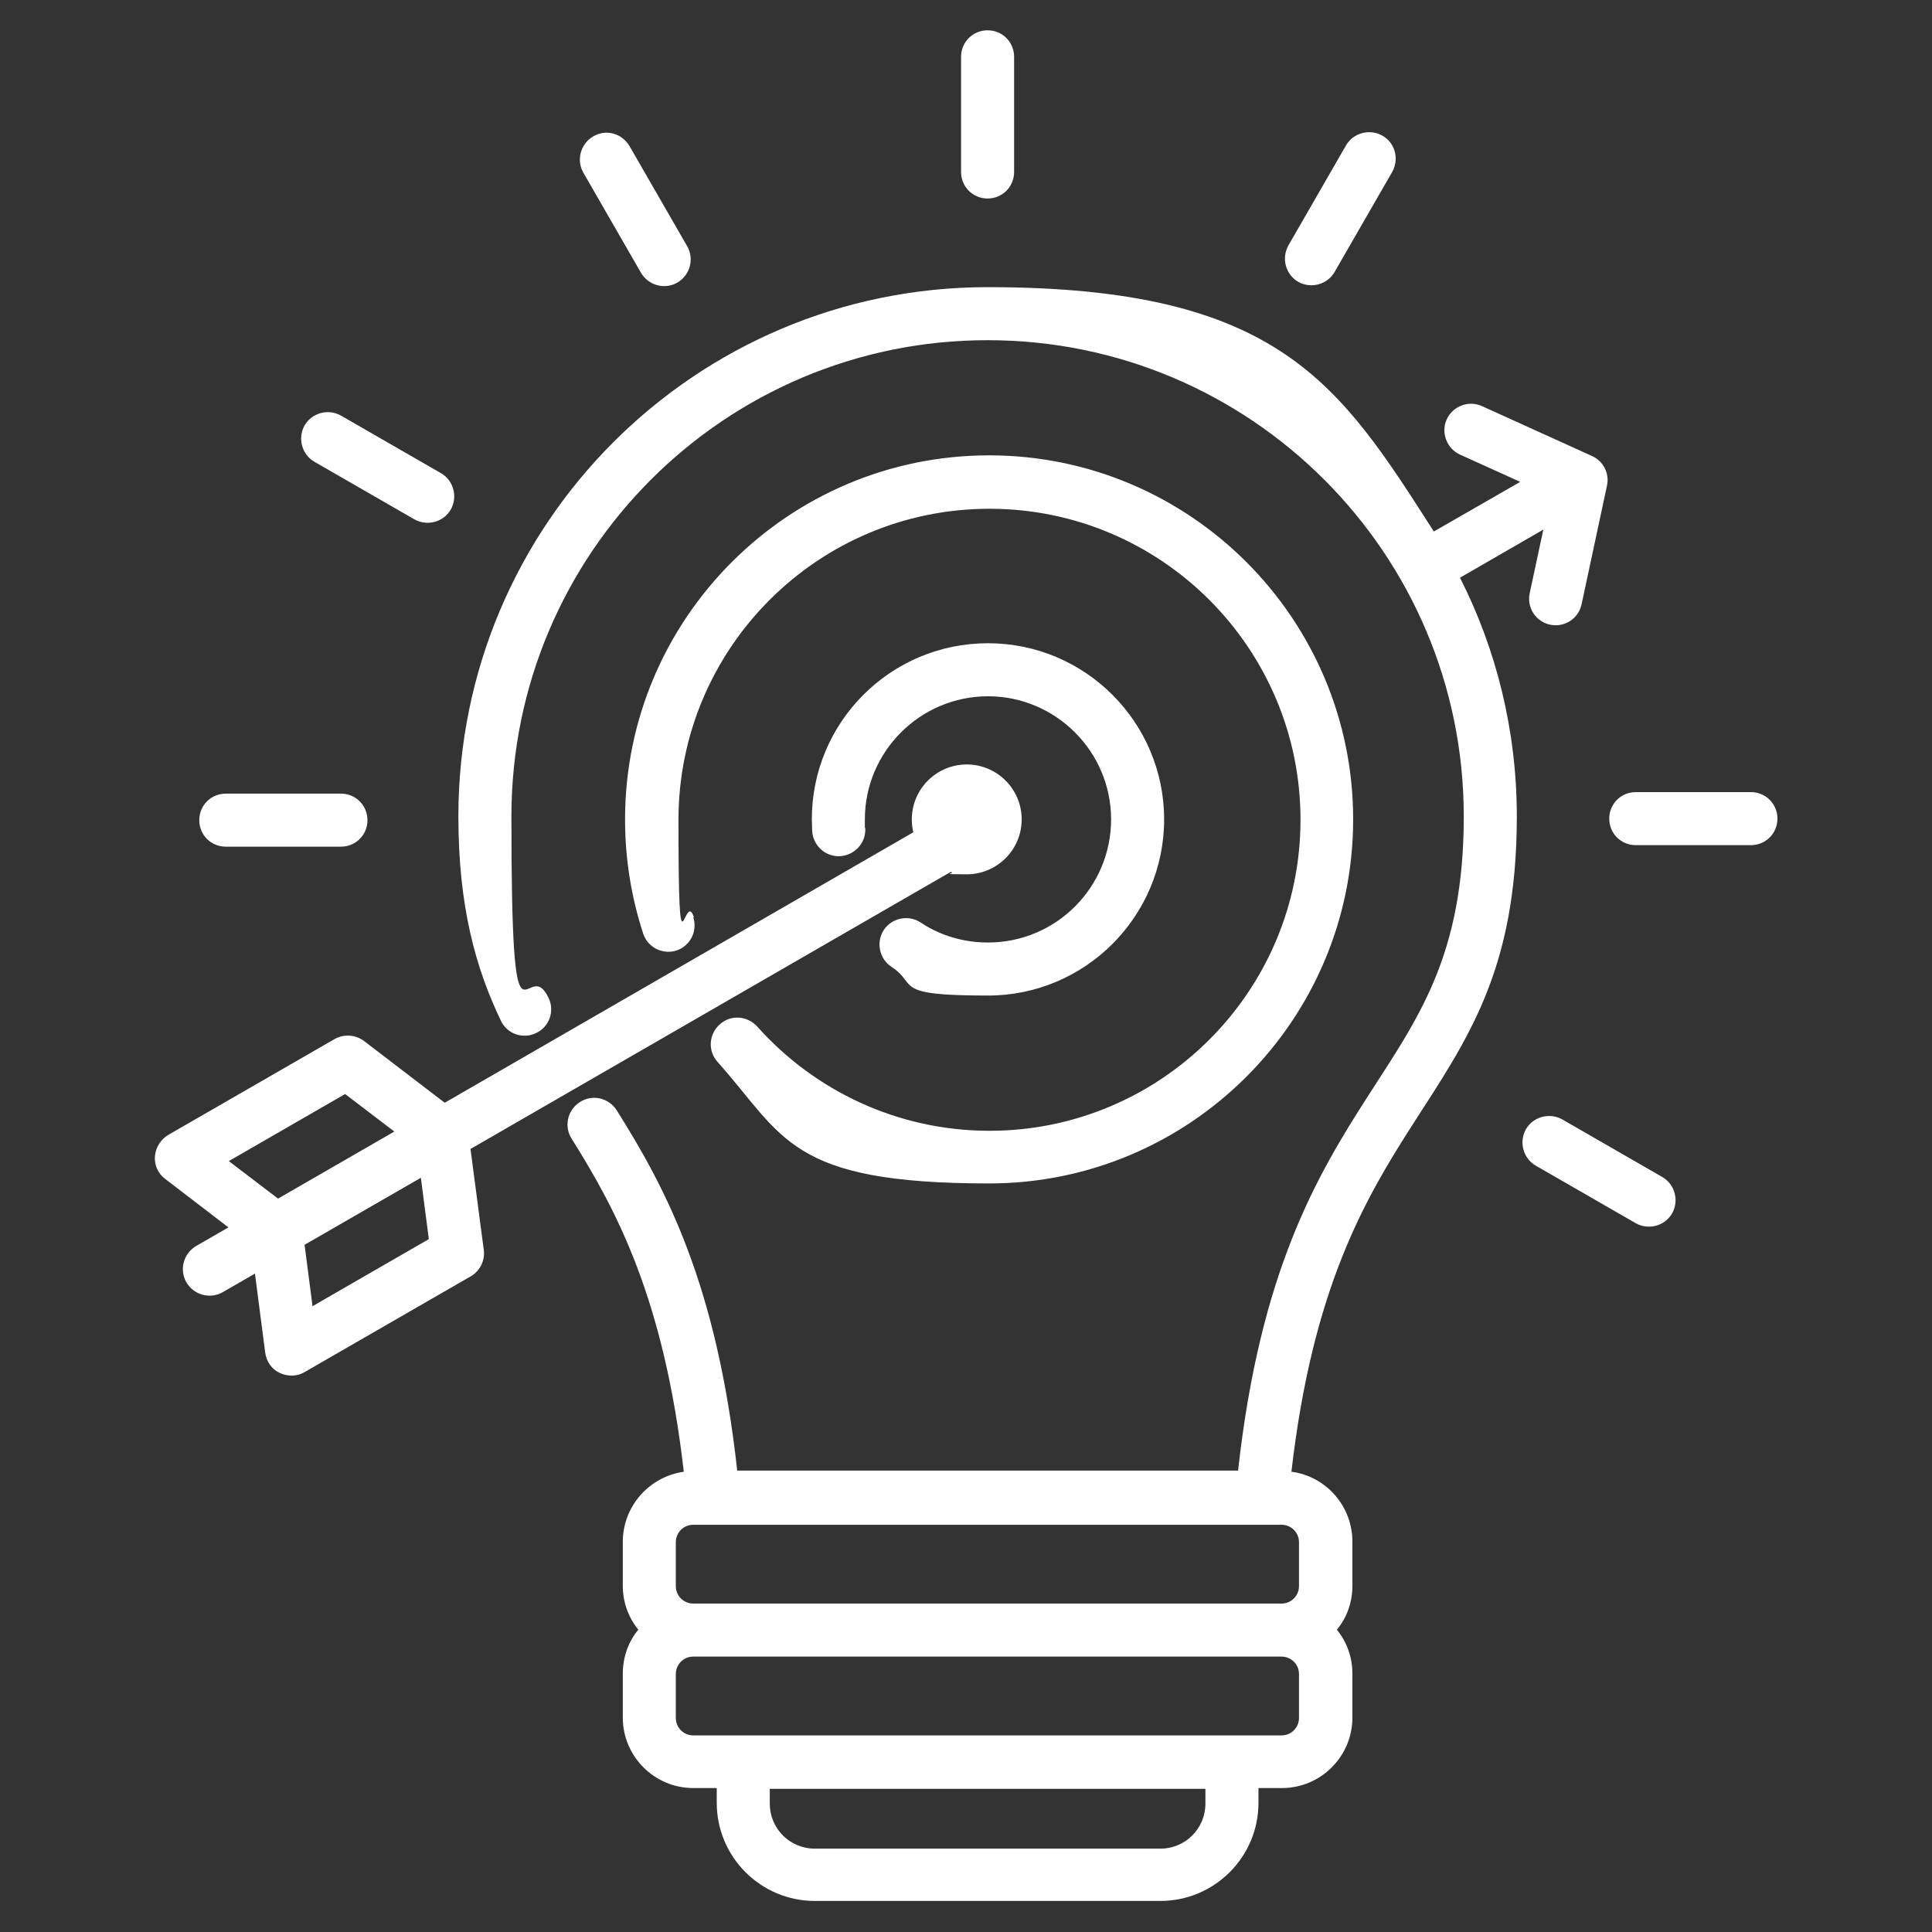 <svg viewBox="0 0 510 510" version="1.1" xmlns="http://www.w3.org/2000/svg" id="Layer_1">
  
  <rect x="0" y="0" width="510" height="510" fill="#333333" stroke="none"/>
  
  <defs>
    <style>
      .st0 {
        fill: #fff;
        fill-rule: evenodd;
      }
    </style>
  </defs>
  <path d="M250.9,230.2l-126.7,73.1,3.5,26.6c.4,2.8-1,5.6-3.4,7l-43.9,25.3c-2,1.2-4.5,1.2-6.6.2s-3.5-3-3.8-5.4l-2.7-20.8-8.5,4.9c-3.3,1.9-7.6.8-9.6-2.6-1.9-3.3-.8-7.6,2.6-9.6l8.5-4.9-16.7-12.8c-1.9-1.4-2.9-3.7-2.7-6,.2-2.3,1.5-4.4,3.5-5.6l43.9-25.3c2.5-1.4,5.5-1.2,7.8.5l21.3,16.3,123.7-71.4c-.3-1.1-.4-2.3-.4-3.4,0-8,6.5-14.5,14.5-14.5s14.5,6.5,14.5,14.5-6.5,14.5-14.5,14.5-2.8-.2-4.1-.6h0ZM104.1,298.7l-13-9.9-30.7,17.7,13,9.9,30.7-17.7ZM80.4,328.6l2.1,16.2,30.7-17.7-2.1-16.2-30.7,17.7ZM326.8,388.4c5.8-52.7,20.7-77.9,34.4-99.2,13.1-20.4,25.2-36.8,25.2-73.7,0-69.4-56.3-125.7-125.7-125.7s-125.7,56.3-125.7,125.7,3.9,35.6,9.8,47.9c1.7,3.5.2,7.7-3.3,9.3-3.5,1.7-7.7.2-9.3-3.3-6.6-13.8-11.2-30-11.2-53.9,0-77.1,62.5-139.7,139.7-139.7s92.9,25.7,117.8,64.5l22.8-13.1-15.9-7.2c-3.5-1.6-5.1-5.8-3.5-9.3s5.8-5.1,9.3-3.5l29.1,13.2c3,1.4,4.6,4.6,3.9,7.8l-6.7,31.3c-.8,3.8-4.5,6.2-8.3,5.4s-6.2-4.5-5.4-8.3l3.6-16.8-22,12.7c9.6,18.9,15,40.4,15,63,0,40.6-13,58.8-27.4,81.2-12.7,19.8-26.5,43.2-32.1,91.8,9.1,1.2,16.1,9,16.1,18.5v11.6c0,4.4-1.5,8.5-4.1,11.6,2.6,3.2,4.1,7.2,4.1,11.6v11.6c0,10.3-8.4,18.6-18.6,18.6h-6.2v3.9c0,14.3-11.6,25.9-25.9,25.9h-91.2c-14.3,0-25.9-11.6-25.9-25.9v-3.9h-6.2c-10.3,0-18.6-8.4-18.6-18.6v-11.6c0-4.4,1.5-8.5,4.1-11.6-2.6-3.2-4.1-7.2-4.1-11.6v-11.6c0-9.4,7-17.2,16.1-18.5-5.2-45.4-17.6-68.8-29.6-87.9-2.1-3.3-1.1-7.6,2.2-9.7s7.6-1.1,9.7,2.2c12.9,20.5,26.4,45.8,31.8,95.1h132.2ZM318.2,472.2h-115v3.9c0,6.6,5.3,11.9,11.9,11.9h91.2c6.6,0,11.9-5.3,11.9-11.9v-3.9ZM338.3,423.3c2.6,0,4.6-2.1,4.6-4.6v-11.6c0-2.6-2.1-4.6-4.6-4.6h-155.3c-2.6,0-4.6,2.1-4.6,4.6v11.6c0,2.6,2.1,4.6,4.6,4.6h155.3ZM183,437.3c-2.6,0-4.6,2.1-4.6,4.6v11.6c0,2.6,2.1,4.6,4.6,4.6h155.3c2.6,0,4.6-2.1,4.6-4.6v-11.6c0-2.6-2.1-4.6-4.6-4.6h-155.3ZM183,242.1c1.2,3.7-.8,7.6-4.4,8.8s-7.6-.8-8.8-4.4c-3.1-9.5-4.8-19.6-4.8-30.2,0-53,43.1-96.1,96.1-96.1s96.1,43.1,96.1,96.1-43.1,96.1-96.1,96.1-54.1-12.4-71.7-32.1c-2.6-2.9-2.3-7.3.6-9.9,2.9-2.6,7.3-2.3,9.9.6,15,16.8,36.9,27.5,61.3,27.5,45.3,0,82.1-36.8,82.1-82.1s-36.8-82.1-82.1-82.1-82.1,36.8-82.1,82.1,1.5,17.7,4.1,25.8h0ZM228.4,218.5c.3,3.9-2.7,7.2-6.5,7.5-3.9.3-7.2-2.7-7.5-6.5,0-1.1-.1-2.1-.1-3.2,0-25.7,20.8-46.5,46.5-46.5s46.5,20.9,46.5,46.5-20.8,46.5-46.5,46.5-18.2-2.8-25.5-7.6c-3.2-2.1-4.1-6.5-2-9.7,2.1-3.2,6.5-4.1,9.7-2,5.1,3.4,11.2,5.3,17.8,5.3,18,0,32.5-14.6,32.5-32.5s-14.6-32.5-32.5-32.5-32.5,14.6-32.5,32.5,0,1.5,0,2.2h0ZM253.7,15c0-3.9,3.1-7,7-7s7,3.1,7,7v30.4c0,3.9-3.1,7-7,7s-7-3.1-7-7V15ZM355.3,38.4c1.9-3.3,6.2-4.5,9.6-2.6s4.5,6.2,2.6,9.6l-15.2,26.4c-1.9,3.3-6.2,4.5-9.6,2.6-3.3-1.9-4.5-6.2-2.6-9.6l15.2-26.4ZM462.2,209.1c3.9,0,7,3.1,7,7s-3.1,7-7,7h-30.4c-3.9,0-7-3.1-7-7s3.1-7,7-7h30.4ZM438.8,310.7c3.3,1.9,4.5,6.2,2.6,9.6-1.9,3.3-6.2,4.5-9.6,2.6l-26.4-15.2c-3.3-1.9-4.5-6.2-2.6-9.6,1.9-3.3,6.2-4.5,9.6-2.6l26.4,15.2ZM59.6,223.5c-3.9,0-7-3.1-7-7s3.1-7,7-7h30.4c3.9,0,7,3.1,7,7s-3.1,7-7,7h-30.4ZM83,121.9c-3.3-1.9-4.5-6.2-2.6-9.6,1.9-3.3,6.2-4.5,9.6-2.6l26.4,15.2c3.3,1.9,4.5,6.2,2.6,9.6-1.9,3.3-6.2,4.5-9.6,2.6l-26.4-15.2ZM154,45.6c-1.9-3.3-.8-7.6,2.6-9.6s7.6-.8,9.6,2.6l15.2,26.4c1.9,3.3.8,7.6-2.6,9.6-3.3,1.9-7.6.8-9.6-2.6l-15.2-26.4Z" class="st0"></path>
</svg>